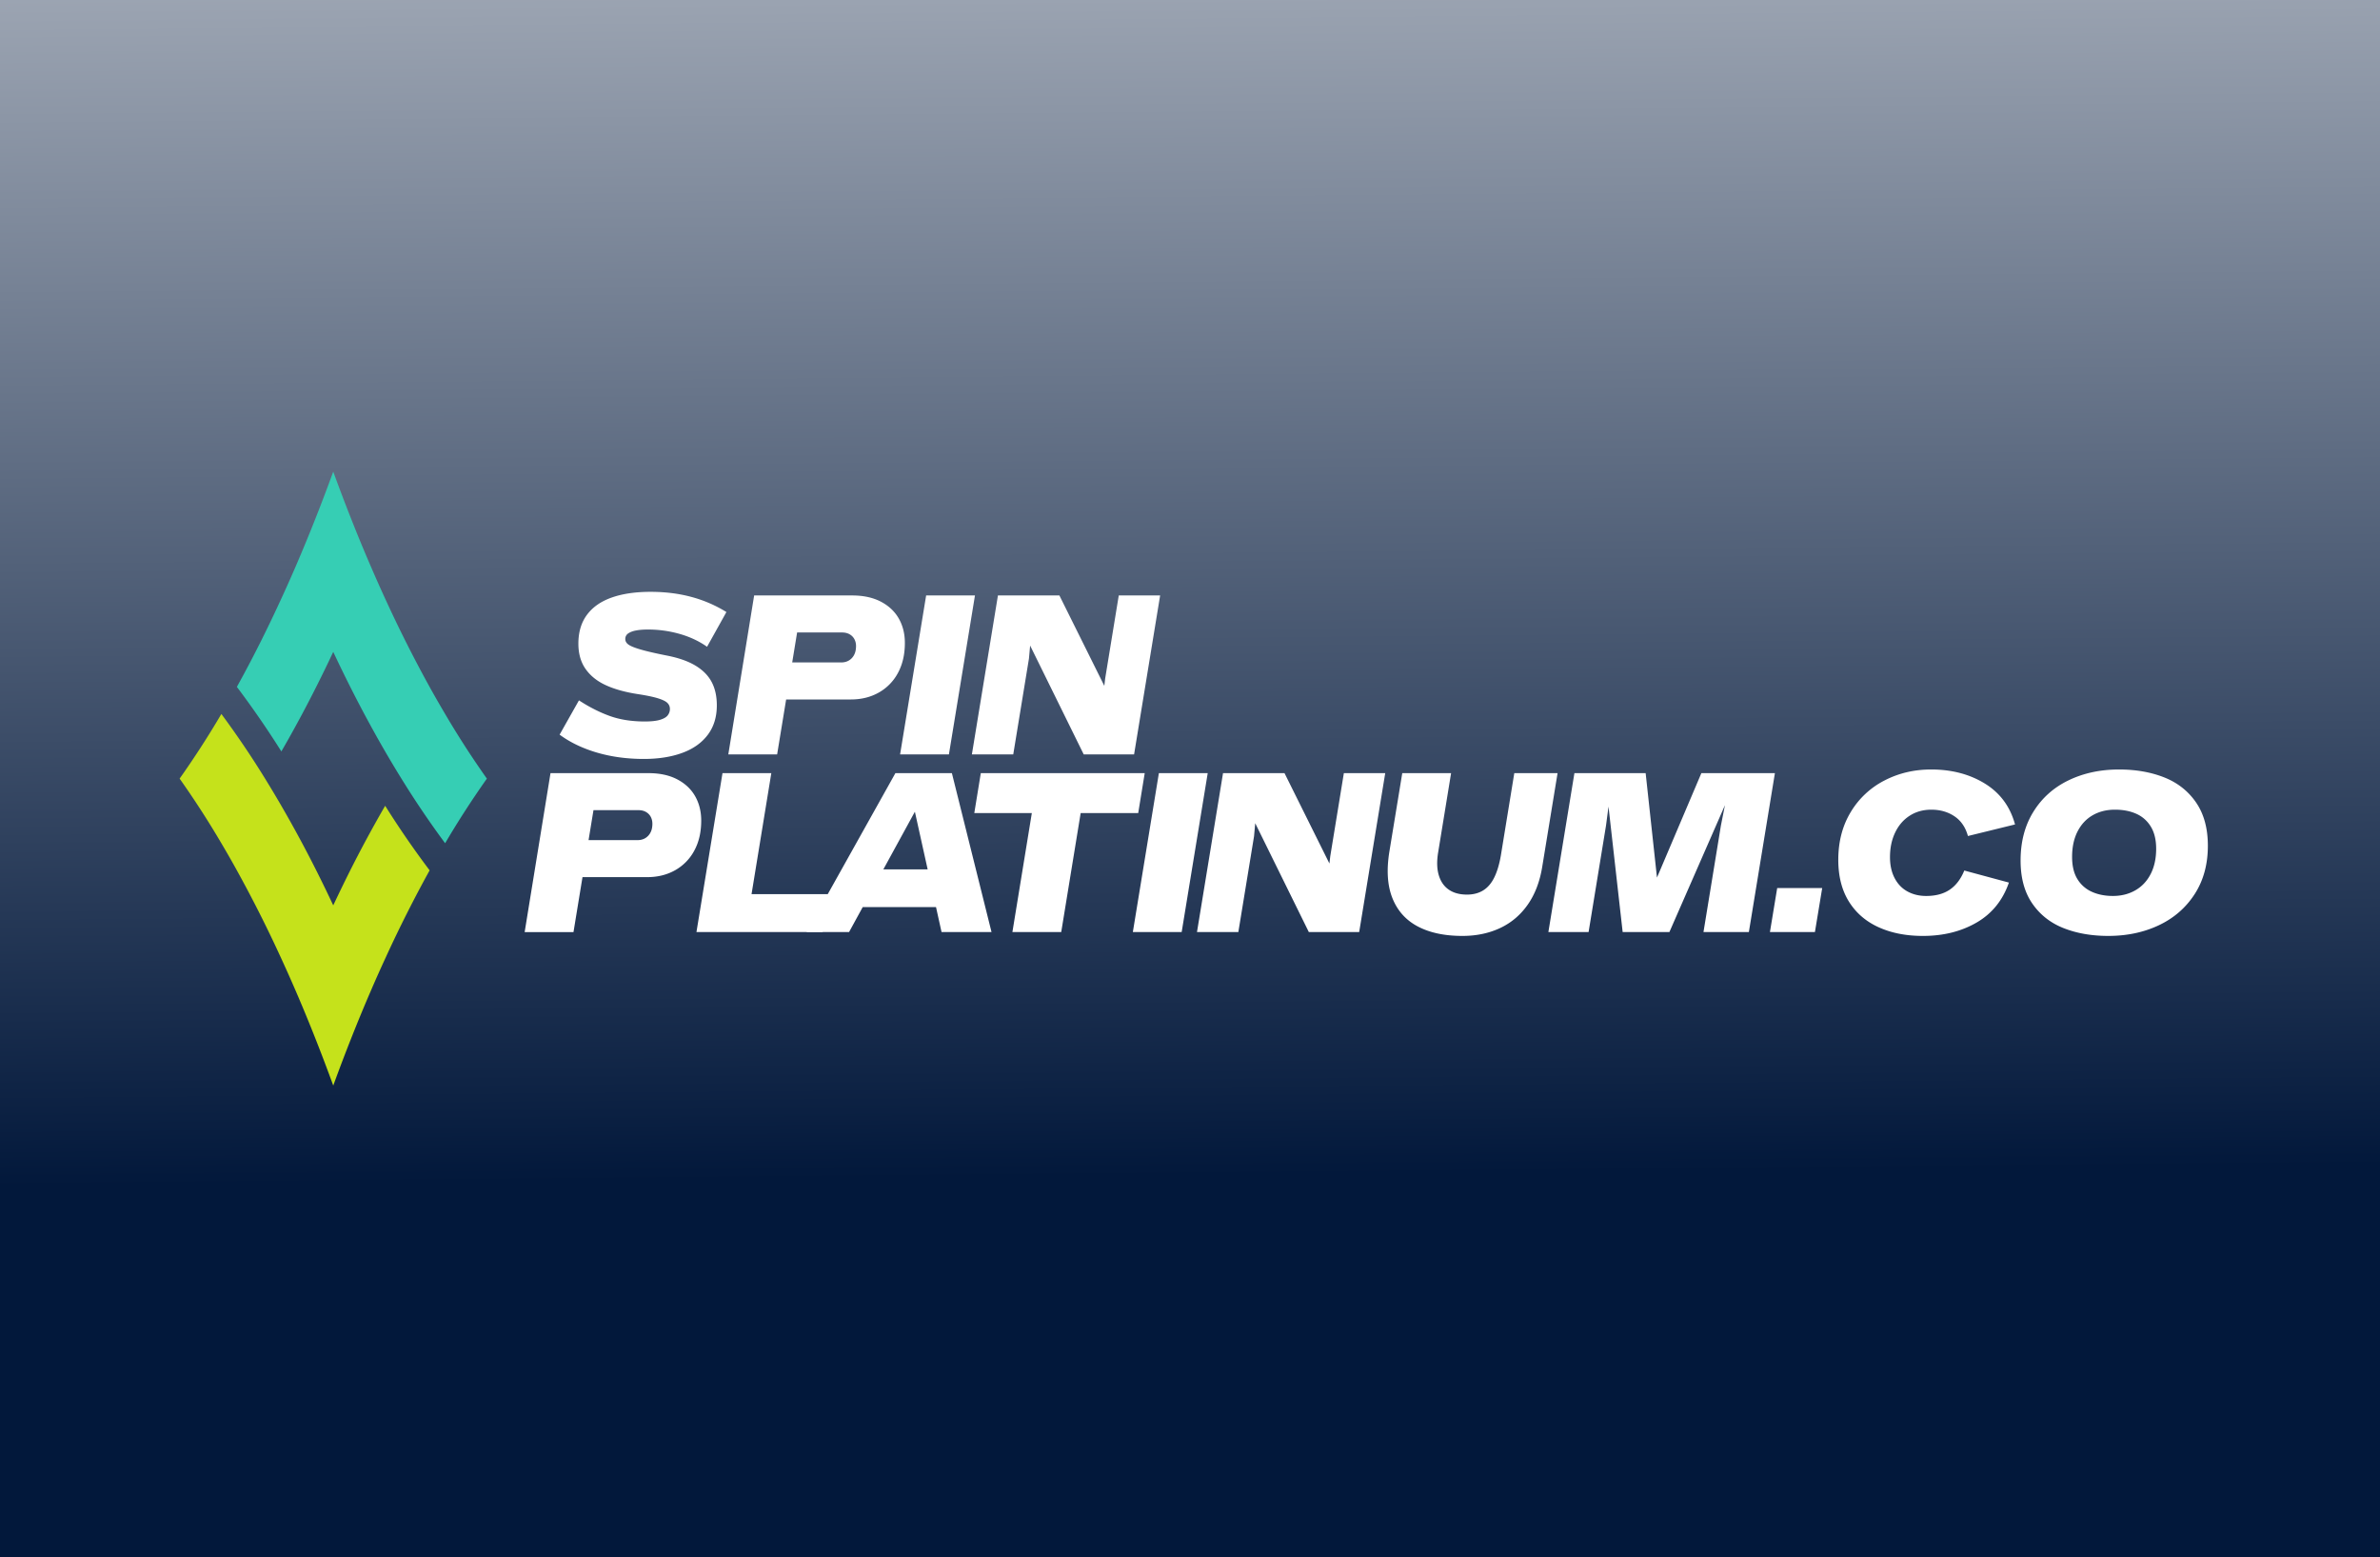 <svg width="318" height="208" fill="none" xmlns="http://www.w3.org/2000/svg"><rect width="100%" height="100%" fill="#808080" stroke="none"/><g clip-path="url(#a)"><path fill="url(#b)" d="M0 0h318v208H0z"/><g clip-path="url(#c)"><path d="M79.761 100.525c-1.927-.566-3.59-1.365-4.989-2.396l2.584-4.58c1.365.89 2.73 1.583 4.094 2.078 1.365.496 2.934.743 4.708.743.87 0 1.551-.076 2.047-.227.494-.152.835-.353 1.023-.607.187-.252.281-.53.281-.834 0-.323-.115-.596-.345-.819-.23-.222-.661-.43-1.293-.621-.63-.193-1.543-.38-2.737-.562-1.671-.262-3.083-.662-4.234-1.197-1.152-.536-2.043-1.26-2.674-2.169-.631-.91-.947-2.032-.947-3.367 0-1.536.384-2.82 1.152-3.851.768-1.032 1.871-1.8 3.313-2.305 1.441-.506 3.168-.758 5.181-.758 1.961 0 3.782.227 5.463.682a17.451 17.451 0 0 1 4.67 2.016l-2.585 4.641c-1.057-.748-2.273-1.32-3.646-1.713a15.446 15.446 0 0 0-4.285-.592c-.58 0-1.092.04-1.536.122-.444.08-.797.212-1.062.394a.87.87 0 0 0-.396.758c0 .283.136.526.41.728.272.203.8.42 1.585.652.785.233 1.936.5 3.454.804 1.603.303 2.904.753 3.902 1.349.998.596 1.727 1.33 2.187 2.199.461.87.691 1.91.691 3.123 0 1.557-.405 2.871-1.215 3.943s-1.949 1.876-3.415 2.411c-1.468.536-3.173.804-5.118.804-2.252 0-4.34-.283-6.269-.849h.001zM100.767 79.537h13.074c1.518 0 2.805.278 3.863.834 1.058.556 1.855 1.31 2.393 2.26.537.95.805 2.032.805 3.245 0 1.537-.307 2.87-.921 4.003a6.507 6.507 0 0 1-2.559 2.624c-1.091.617-2.337.925-3.735.925h-11.155l.792-4.944h9.058c.597 0 1.078-.197 1.446-.591.366-.394.549-.925.549-1.592a1.94 1.94 0 0 0-.217-.925 1.614 1.614 0 0 0-.64-.652c-.281-.161-.618-.243-1.011-.243h-6.908l1.382-2.91-3.147 19.197h-6.524l3.453-21.23h.002zM123.743 79.537h6.525l-3.48 21.23h-6.524l3.48-21.23h-.001zM133.338 79.538h8.212l6.755 13.586-.947.182.307-2.669 1.817-11.1h5.527l-3.48 21.23H144.8l-7.753-15.74.717-.182-.282 3.124-2.098 12.798h-5.526l3.48-21.23zM73.558 103.27H86.63c1.518 0 2.806.278 3.864.834 1.057.556 1.855 1.309 2.392 2.259.537.951.806 2.032.806 3.245 0 1.537-.307 2.871-.921 4.003a6.51 6.51 0 0 1-2.559 2.624c-1.092.617-2.337.925-3.736.925H75.322l.793-4.943h9.057c.597 0 1.079-.198 1.446-.592.367-.394.55-.924.55-1.592 0-.344-.073-.651-.218-.924a1.61 1.61 0 0 0-.64-.652c-.28-.162-.618-.243-1.01-.243h-6.908l1.382-2.911-3.147 19.197h-6.525l3.454-21.23h.002zM96.534 103.27h6.524l-2.865 17.529-.947-1.364h11.488l-.819 5.064h-16.86l3.48-21.229h-.001z" fill="#fff"/><path d="M119.637 103.27h7.548l5.296 21.229h-6.678l-4.375-19.744 2.686.243-10.669 19.501h-5.68l11.872-21.229zm-5.45 12.858h13.791l-.614 5.035h-13.791l.614-5.035zM138.084 107.273l.921 1.334h-8.827l.87-5.337h21.902l-.87 5.337h-8.827l1.356-1.334-2.815 17.226h-6.524l2.814-17.226zM154.842 103.27h6.525l-3.48 21.229h-6.524l3.479-21.229zM163.414 103.268h8.212l6.755 13.587-.947.182.307-2.669 1.817-11.1h5.527l-3.48 21.229h-6.729l-7.753-15.74.717-.182-.282 3.124-2.098 12.798h-5.526l3.48-21.229zM189.447 123.755c-1.595-.839-2.729-2.103-3.403-3.791-.674-1.688-.805-3.776-.396-6.263l1.714-10.433h6.524l-1.739 10.645c-.189 1.173-.154 2.179.102 3.017.256.84.703 1.477 1.343 1.911.639.436 1.445.652 2.418.652.835 0 1.556-.187 2.162-.561.605-.374 1.1-.95 1.484-1.729.383-.777.678-1.764.883-2.956l1.791-10.979h5.782l-2.047 12.495c-.324 2.002-.972 3.695-1.944 5.08-.972 1.385-2.205 2.426-3.697 3.124-1.493.697-3.169 1.046-5.028 1.046-2.371 0-4.354-.42-5.949-1.258zM210.363 103.27h9.518l1.662 15.316-.665-.152 6.448-15.164h9.825l-3.48 21.229h-6.064l2.328-14.224.819-4.124.281.121-7.982 18.227h-6.244l-2.046-18.136.332.03-.511 3.882-2.328 14.224h-5.373l3.48-21.229zM237.458 118.615h6.013l-.973 5.884h-6.012l.972-5.884zM250.993 123.846c-1.706-.778-3.028-1.925-3.966-3.442-.939-1.517-1.407-3.367-1.407-5.55 0-2.427.554-4.554 1.662-6.384a11.189 11.189 0 0 1 4.504-4.216c1.893-.981 3.973-1.471 6.242-1.471 2.747 0 5.138.627 7.177 1.88 2.038 1.254 3.381 3.074 4.03 5.46l-6.294 1.546c-.324-1.172-.926-2.052-1.804-2.638-.878-.587-1.906-.88-3.083-.88-1.091 0-2.055.268-2.891.804-.836.536-1.484 1.284-1.944 2.245-.461.96-.691 2.057-.691 3.29 0 1.072.204 2.002.614 2.79.409.789.98 1.386 1.714 1.79.733.404 1.569.606 2.507.606 1.279 0 2.332-.283 3.16-.849.827-.566 1.471-1.415 1.932-2.548l5.962 1.608c-.819 2.365-2.256 4.145-4.312 5.337-2.055 1.193-4.447 1.79-7.176 1.79-2.252 0-4.231-.39-5.936-1.168zM275.709 123.967c-1.757-.697-3.152-1.799-4.183-3.306-1.033-1.506-1.548-3.412-1.548-5.717 0-2.507.57-4.68 1.714-6.52 1.142-1.84 2.712-3.24 4.708-4.2 1.995-.96 4.238-1.441 6.728-1.441 2.252 0 4.269.354 6.051 1.061 1.783.709 3.199 1.825 4.248 3.352 1.049 1.527 1.573 3.452 1.573 5.777 0 2.487-.588 4.64-1.766 6.46-1.177 1.82-2.772 3.205-4.784 4.155-2.013.95-4.264 1.425-6.755 1.425-2.235 0-4.23-.349-5.987-1.046h.001zm9.607-5.049c.879-.506 1.561-1.234 2.047-2.184.486-.95.729-2.072.729-3.367 0-1.193-.239-2.178-.716-2.957a4.277 4.277 0 0 0-1.945-1.713c-.819-.365-1.766-.547-2.84-.547-1.126 0-2.12.249-2.981.744-.862.496-1.535 1.218-2.021 2.168-.486.951-.729 2.083-.729 3.397 0 1.213.238 2.204.716 2.972a4.298 4.298 0 0 0 1.945 1.698c.818.364 1.748.546 2.788.546 1.126 0 2.128-.252 3.007-.757z" fill="#fff"/><path d="M65.054 104.003a122.439 122.439 0 0 0-5.578 8.631 124.295 124.295 0 0 1-5.84-8.631 146.249 146.249 0 0 1-2.177-3.633c-1.66-2.86-3.28-5.869-4.864-9.03a192.813 192.813 0 0 1-2.069-4.267 179.268 179.268 0 0 1-2.072 4.27 166.47 166.47 0 0 1-4.86 9.027 125.133 125.133 0 0 0-5.945-8.622c1.998-3.6 3.933-7.437 5.8-11.49a196.696 196.696 0 0 0 2.077-4.641c.907-2.108 1.799-4.267 2.67-6.477.796-2.01 1.57-4.058 2.33-6.14.76 2.082 1.535 4.13 2.33 6.14a212.77 212.77 0 0 0 2.671 6.472c.681 1.58 1.37 3.127 2.072 4.645a174.251 174.251 0 0 0 5.8 11.49 144.396 144.396 0 0 0 2.076 3.62 121.326 121.326 0 0 0 5.578 8.635v.001z" fill="#36CEB4"/><path d="M57.404 116.253a174.392 174.392 0 0 0-5.8 11.49v.005a170.787 170.787 0 0 0-2.076 4.644c-.91 2.104-1.8 4.262-2.671 6.468-.796 2.01-1.57 4.058-2.33 6.14-.76-2.082-1.534-4.13-2.33-6.14-.872-2.21-1.76-4.364-2.671-6.472a199.3 199.3 0 0 0-2.076-4.645 174.317 174.317 0 0 0-5.8-11.486 139.003 139.003 0 0 0-2.072-3.62A122.475 122.475 0 0 0 24 104.002a122.701 122.701 0 0 0 5.578-8.635 122.38 122.38 0 0 1 5.84 8.635 147.477 147.477 0 0 1 2.172 3.629 166.173 166.173 0 0 1 4.865 9.025c.699 1.398 1.39 2.822 2.072 4.275.681-1.449 1.37-2.872 2.068-4.267v-.004a166.32 166.32 0 0 1 4.868-9.029 122.98 122.98 0 0 0 5.94 8.622z" fill="#C5E21B"/></g></g><defs><clipPath id="a"><path fill="#fff" d="M0 0h318v208H0z"/></clipPath><clipPath id="c"><path fill="#fff" transform="translate(24 63)" d="M0 0h271v82H0z"/></clipPath><linearGradient id="b" x1="151.5" y1="-104.5" x2="154.5" y2="225.5" gradientUnits="userSpaceOnUse"><stop stop-color="#fff"/><stop offset=".793" stop-color="#02183B"/></linearGradient></defs></svg>